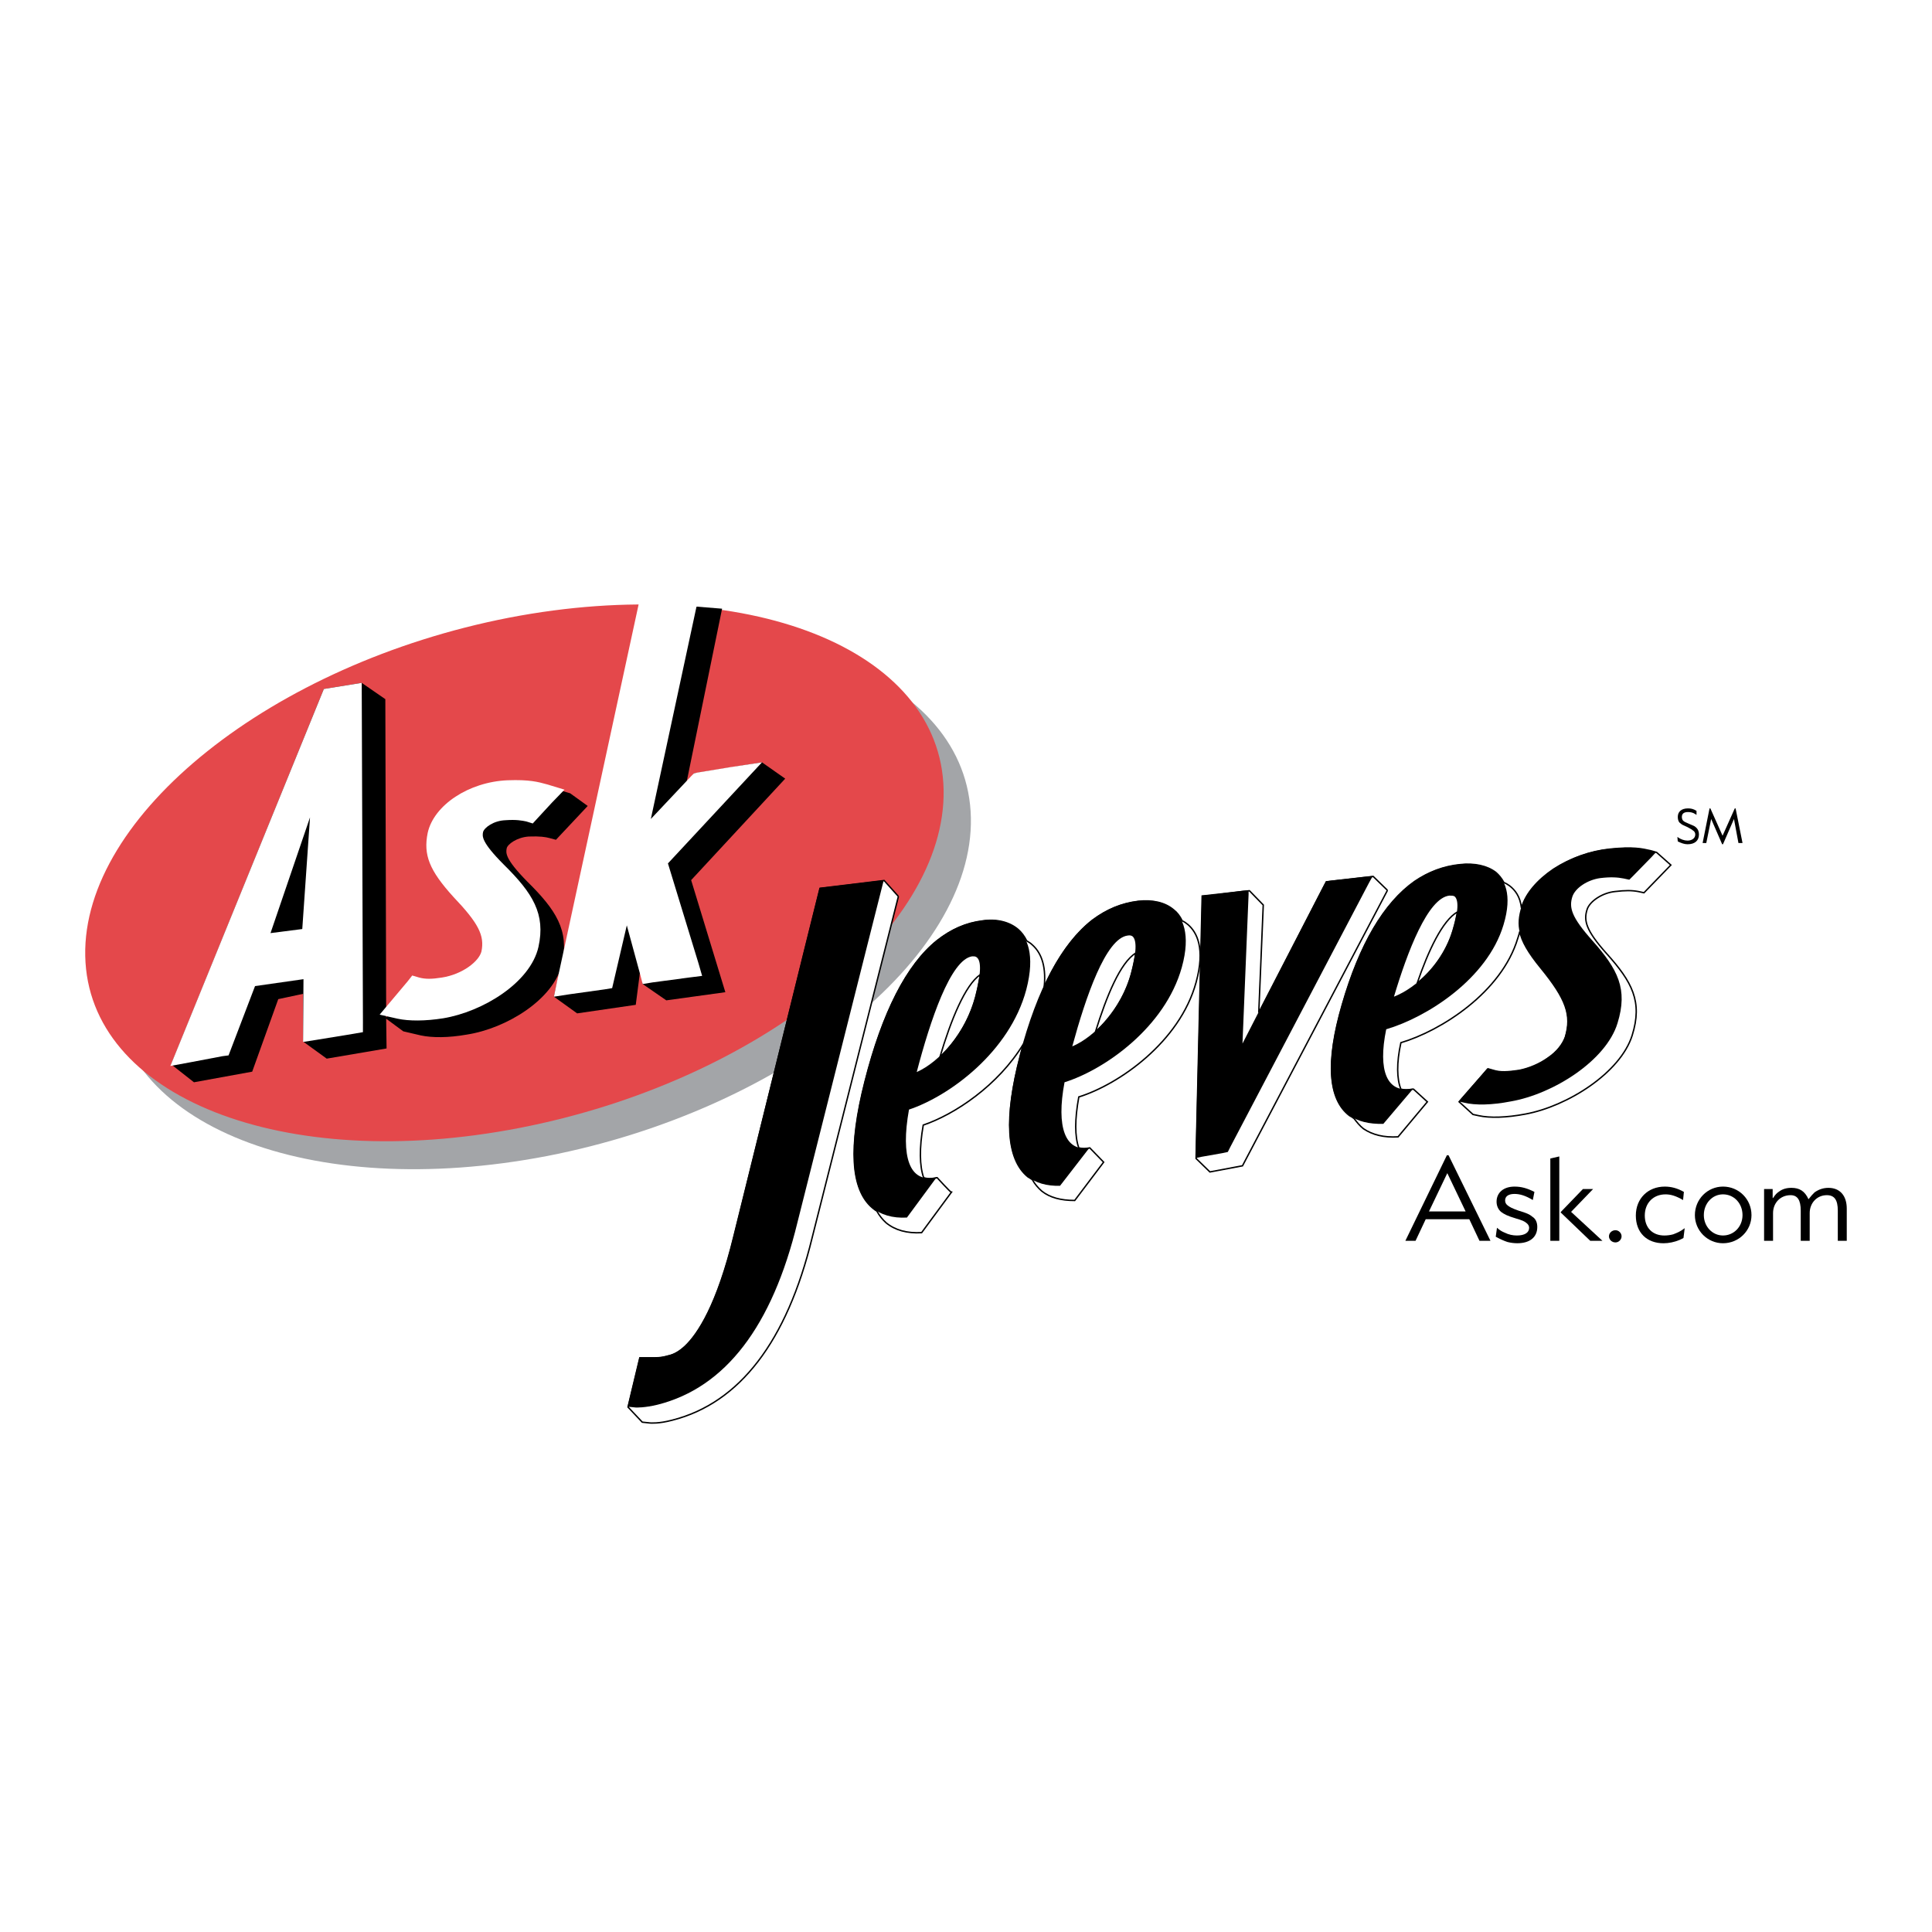 <?xml version="1.0" encoding="utf-8"?>
<!-- Generator: Adobe Illustrator 13.0.0, SVG Export Plug-In . SVG Version: 6.00 Build 14948)  -->
<!DOCTYPE svg PUBLIC "-//W3C//DTD SVG 1.0//EN" "http://www.w3.org/TR/2001/REC-SVG-20010904/DTD/svg10.dtd">
<svg version="1.0" id="Layer_1" xmlns="http://www.w3.org/2000/svg" xmlns:xlink="http://www.w3.org/1999/xlink" x="0px" y="0px"
	 width="192.756px" height="192.756px" viewBox="0 0 192.756 192.756" enable-background="new 0 0 192.756 192.756"
	 xml:space="preserve">
<g>
	<polygon fill-rule="evenodd" clip-rule="evenodd" fill="#FFFFFF" points="0,0 192.756,0 192.756,192.756 0,192.756 0,0 	"/>
	<path fill-rule="evenodd" clip-rule="evenodd" fill="#A3A5A8" d="M54.574,115.338c23.645-4.596,42.576-19.721,42.292-33.749
		C96.581,67.52,77.203,59.835,53.518,64.43c-23.645,4.595-42.576,19.68-42.292,33.748C11.51,112.248,30.889,119.891,54.574,115.338
		L54.574,115.338z"/>
	<path fill-rule="evenodd" clip-rule="evenodd" fill="#E4484B" d="M51.852,112.531c23.644-4.594,42.576-19.679,42.292-33.748
		C93.859,64.714,74.48,57.07,50.796,61.624C27.151,66.219,8.22,81.345,8.504,95.373C8.788,109.441,28.208,117.127,51.852,112.531
		L51.852,112.531z"/>
	<path fill-rule="evenodd" clip-rule="evenodd" d="M38.445,69.756l-2.356-1.626l-3.778,0.61l-15.234,37.45l2.275,1.789l5.81-1.059
		l2.6-7.236l2.478-0.529v4.758l2.356,1.707l5.972-1.016l-0.041-2.969l1.707,1.26l1.747,0.408c1.137,0.242,2.762,0.242,4.59-0.082
		c3.941-0.609,8.694-3.498,9.507-7.075c0.731-3.334-0.609-5.368-3.494-8.214c-2.235-2.277-2.113-2.846-2.032-3.293
		c0.081-0.406,1.016-1.098,2.194-1.179c1.138-0.041,1.666,0.041,2.113,0.162l0.609,0.163l3.168-3.375l-1.747-1.261l-1.747-0.528
		c-0.894-0.244-1.747-0.488-3.94-0.407c-3.86,0.163-7.354,2.48-7.963,5.286c-0.447,2.155,0.162,3.7,2.56,6.343
		c2.519,2.643,3.128,3.863,2.803,5.449c-0.244,0.976-1.868,2.277-3.94,2.603c-1.016,0.162-1.666,0.162-2.275,0l-0.69-0.203
		l-3.169,3.822L38.445,69.756L38.445,69.756z"/>
	<polygon fill-rule="evenodd" clip-rule="evenodd" points="78.34,77.686 76.024,76.059 69.24,77.157 68.265,79.19 72.043,60.729 
		69.524,60.526 63.268,63.088 55.265,99.439 57.58,101.105 63.43,100.252 63.918,96.471 64.121,98.178 66.478,99.805 72.368,98.992 
		68.956,87.81 78.34,77.686 	"/>
	<path fill-rule="evenodd" clip-rule="evenodd" fill="#FFFFFF" d="M53.721,94.479c0.731-3.294-0.569-5.368-3.453-8.214
		c-2.275-2.277-2.153-2.846-2.072-3.252c0.122-0.448,1.057-1.139,2.235-1.18c1.097-0.081,1.666,0.041,2.072,0.122l0.65,0.203
		l0.447-0.488l1.462-1.585l1.259-1.301l-1.747-0.529c-0.894-0.244-1.747-0.488-3.941-0.407c-3.859,0.163-7.353,2.48-7.962,5.246
		c-0.447,2.196,0.163,3.741,2.56,6.384c2.519,2.643,3.128,3.863,2.803,5.449c-0.244,0.976-1.869,2.277-3.941,2.602
		c-1.016,0.164-1.666,0.164-2.275,0l-0.69-0.203l-0.447,0.57l-2.803,3.334l1.788,0.406c1.138,0.244,2.763,0.244,4.55-0.041
		C48.155,100.943,52.908,98.057,53.721,94.479L53.721,94.479z"/>
	<polygon fill-rule="evenodd" clip-rule="evenodd" fill="#FFFFFF" points="76.024,76.059 72.815,76.547 69.605,77.075 69.24,77.157 
		68.956,77.441 64.934,81.711 69.524,60.364 63.755,60.12 55.589,97.854 55.265,99.439 56.849,99.195 60.343,98.707 61.074,98.586 
		62.537,92.323 63.877,97.243 64.121,98.178 65.096,98.016 68.752,97.527 70.052,97.365 69.687,96.105 66.64,86.143 76.024,76.059 	
		"/>
	<path fill-rule="evenodd" clip-rule="evenodd" fill="#FFFFFF" d="M36.211,102.041L36.089,68.13l-3.778,0.61l-15.315,37.612
		l1.99-0.367l3.209-0.609l0.609-0.08l2.641-6.914l4.834-0.689l-0.041,6.262l1.3-0.203l3.738-0.611l0.934-0.162V102.041
		L36.211,102.041z M26.989,93.096l3.941-11.547l-0.772,11.141L26.989,93.096L26.989,93.096z"/>
	<path fill-rule="evenodd" clip-rule="evenodd" d="M169.261,81.304c-0.04-0.041-0.081-0.041-0.122-0.082
		c-0.243-0.163-0.487-0.203-0.73-0.203c-0.406,0-0.609,0.163-0.609,0.488c0,0.122,0.04,0.285,0.122,0.366
		c0.121,0.123,0.243,0.163,0.608,0.326c0.366,0.163,0.528,0.203,0.65,0.325c0.244,0.204,0.325,0.447,0.325,0.732
		c0,0.61-0.406,0.976-1.138,0.976c-0.325,0-0.65-0.122-0.975-0.285l-0.041-0.447c0.325,0.244,0.69,0.366,1.016,0.366
		c0.447,0,0.771-0.244,0.771-0.61c0-0.163-0.081-0.325-0.243-0.407c-0.081-0.081-0.163-0.122-0.528-0.325
		c-0.446-0.203-0.568-0.244-0.69-0.366c-0.203-0.122-0.284-0.366-0.284-0.65c0-0.528,0.365-0.854,1.016-0.854
		c0.284,0,0.528,0.041,0.853,0.244V81.304L169.261,81.304z"/>
	<polygon fill-rule="evenodd" clip-rule="evenodd" points="170.561,80.653 169.87,84.11 170.236,84.11 170.724,81.711 
		170.724,81.711 171.82,84.232 171.901,84.232 172.999,81.711 172.999,81.711 173.445,84.11 173.852,84.11 173.161,80.653 
		173.08,80.653 171.861,83.378 170.643,80.653 170.561,80.653 	"/>
	<path fill-rule="evenodd" clip-rule="evenodd" fill="#FFFFFF" d="M89.634,89.437l-1.422-1.586l-6.378,0.772l-8.613,34.725
		c-1.666,6.832-3.575,9.758-4.875,10.979c-0.528,0.488-1.057,0.812-1.625,0.936c-0.569,0.162-0.894,0.203-1.341,0.203h-1.544
		l-1.178,4.92l1.421,1.504l0.772,0.082c0.082,0,0.854,0.082,2.235-0.285c6.703-1.707,11.416-7.848,13.935-18.176L89.634,89.437
		L89.634,89.437z"/>
	<path fill="none" stroke="#000000" stroke-width="0.142" stroke-miterlimit="2.613" d="M89.634,89.437l-1.422-1.586l-6.378,0.772
		l-8.613,34.725c-1.666,6.832-3.575,9.758-4.875,10.979c-0.528,0.488-1.057,0.812-1.625,0.936c-0.569,0.162-0.894,0.203-1.341,0.203
		h-1.544l-1.178,4.92l1.421,1.504l0.772,0.082c0.082,0,0.854,0.082,2.235-0.285c6.703-1.707,11.416-7.848,13.935-18.176
		L89.634,89.437"/>
	<polygon fill-rule="evenodd" clip-rule="evenodd" fill="#FFFFFF" points="138.426,88.826 137.004,87.444 132.332,87.973 
		125.588,101.025 126.035,90.29 124.653,88.867 119.941,89.396 119.332,115.582 120.713,116.924 123.963,116.312 138.426,88.826 	
		"/>
	<polyline fill="none" stroke="#000000" stroke-width="0.142" stroke-miterlimit="2.613" points="138.426,88.826 137.004,87.444 
		132.332,87.973 125.588,101.025 126.035,90.29 124.653,88.867 119.941,89.396 119.332,115.582 120.713,116.924 123.963,116.312 
		138.426,88.826 	"/>
	<path fill-rule="evenodd" clip-rule="evenodd" fill="#FFFFFF" d="M160.283,95.129c-2.072-2.317-2.275-3.293-1.95-4.351
		c0.243-0.854,1.543-1.708,2.803-1.83c1.016-0.122,1.666-0.122,2.315,0l0.569,0.122l2.681-2.765l-1.422-1.261l-0.568-0.163
		c-0.894-0.203-1.747-0.407-4.104-0.163c-1.949,0.203-3.9,0.895-5.606,1.992c-1.625,1.098-2.763,2.44-3.169,3.782
		c0,0.041,0,0.041-0.04,0.081c-0.122-1.138-0.65-1.789-1.179-2.196c-0.162-0.122-0.365-0.244-0.568-0.325
		c-0.244-0.447-0.528-0.772-0.812-1.016c-0.854-0.651-2.112-0.936-3.575-0.773c-1.625,0.163-3.128,0.732-4.51,1.667
		c-3.047,2.155-5.484,6.262-7.231,12.32c-1.665,5.732-1.381,9.475,0.731,11.061c0.163,0.08,0.284,0.162,0.447,0.285
		c0.284,0.365,0.568,0.73,0.935,1.016c0.894,0.609,2.031,0.895,3.453,0.812l2.925-3.496c-0.04,0-1.381-1.26-1.381-1.26
		c-0.041,0-0.082,0-0.122,0c-0.406,0.08-0.812,0.08-1.138,0c-0.406-1.018-0.447-2.604,0-4.637
		c3.981-1.18,10.034-5.002,11.659-10.409c0.082-0.244,0.163-0.488,0.203-0.691c0.203,0.976,0.812,2.074,2.113,3.66
		c2.519,3.091,3.087,4.677,2.438,6.872c-0.244,0.691-0.812,1.463-1.706,2.072c-0.854,0.611-1.91,1.059-2.926,1.262
		c-1.138,0.162-1.868,0.203-2.519,0l-0.568-0.162l-2.885,3.293l1.381,1.26l0.569,0.123c1.097,0.244,2.763,0.203,4.672-0.162
		c4.185-0.773,9.466-4.107,10.644-7.848C163.898,99.928,162.842,97.975,160.283,95.129L160.283,95.129z M145.414,90.981
		c-0.082,0.447-0.203,1.057-0.447,1.871c-0.65,2.155-2.031,4.025-3.575,5.246C142.488,94.885,143.91,91.835,145.414,90.981
		L145.414,90.981z"/>
	<path fill="none" stroke="#000000" stroke-width="0.142" stroke-miterlimit="2.613" d="M160.283,95.129
		c-2.072-2.317-2.275-3.293-1.95-4.351c0.243-0.854,1.543-1.708,2.803-1.83c1.016-0.122,1.666-0.122,2.315,0l0.569,0.122
		l2.681-2.765l-1.422-1.261l-0.568-0.163c-0.894-0.203-1.747-0.407-4.104-0.163c-1.949,0.203-3.9,0.895-5.606,1.992
		c-1.625,1.098-2.763,2.44-3.169,3.782l-0.04,0.081c-0.122-1.138-0.65-1.789-1.179-2.196c-0.162-0.122-0.365-0.244-0.568-0.325
		c-0.244-0.447-0.528-0.772-0.812-1.016c-0.854-0.651-2.112-0.936-3.575-0.773c-1.625,0.163-3.128,0.732-4.51,1.667
		c-3.047,2.155-5.484,6.262-7.231,12.32c-1.665,5.732-1.381,9.475,0.731,11.061c0.163,0.08,0.284,0.162,0.447,0.285
		c0.284,0.365,0.568,0.73,0.935,1.016c0.894,0.609,2.031,0.895,3.453,0.812l2.925-3.496l-1.381-1.26h-0.122
		c-0.406,0.08-0.812,0.08-1.138,0c-0.406-1.018-0.447-2.604,0-4.637c3.981-1.18,10.034-5.002,11.659-10.409
		c0.082-0.244,0.163-0.488,0.203-0.691c0.203,0.976,0.812,2.074,2.113,3.66c2.519,3.091,3.087,4.677,2.438,6.872
		c-0.244,0.691-0.812,1.463-1.706,2.072c-0.854,0.611-1.91,1.059-2.926,1.262c-1.138,0.162-1.868,0.203-2.519,0l-0.568-0.162
		l-2.885,3.293l1.381,1.26l0.569,0.123c1.097,0.244,2.763,0.203,4.672-0.162c4.185-0.773,9.466-4.107,10.644-7.848
		C163.898,99.928,162.842,97.975,160.283,95.129 M145.414,90.981c-0.082,0.447-0.203,1.057-0.447,1.871
		c-0.65,2.155-2.031,4.025-3.575,5.246C142.488,94.885,143.91,91.835,145.414,90.981"/>
	<path fill-rule="evenodd" clip-rule="evenodd" fill="#FFFFFF" d="M118.52,92.242c-0.203-0.162-0.366-0.285-0.569-0.366
		c-0.243-0.488-0.528-0.854-0.853-1.098c-0.854-0.732-2.113-1.016-3.535-0.854c-1.665,0.203-3.128,0.813-4.55,1.871
		c-1.828,1.423-3.453,3.659-4.835,6.668c0.244-2.317-0.446-3.537-1.178-4.188c-0.162-0.163-0.365-0.285-0.568-0.407
		c-0.244-0.488-0.528-0.854-0.854-1.138c-0.854-0.732-2.112-1.058-3.534-0.854c-1.666,0.204-3.128,0.854-4.51,1.952
		c-3.047,2.439-5.484,7.198-7.231,14.069c-1.666,6.547-1.422,10.775,0.731,12.605c0.163,0.121,0.284,0.244,0.447,0.324
		c0.244,0.447,0.569,0.855,0.934,1.18c0.894,0.732,2.072,1.057,3.535,0.977l2.966-4.025c-0.081,0-1.422-1.465-1.422-1.465
		c-0.041,0-0.122,0.041-0.203,0.041c-0.406,0.082-0.812,0.082-1.138-0.041c-0.406-1.139-0.447-2.928-0.041-5.244
		c3.128-1.059,7.475-3.945,9.994-8.092c-0.081,0.365-0.203,0.73-0.284,1.139c-1.666,6.262-1.422,10.367,0.731,12.117
		c0.121,0.08,0.284,0.162,0.446,0.283c0.244,0.447,0.569,0.814,0.935,1.139c0.812,0.65,1.909,0.936,3.29,0.936l2.885-3.822
		l-1.381-1.424c-0.406,0.082-0.772,0.082-1.097,0c-0.407-1.139-0.407-2.846,0-5.082c4.021-1.26,10.075-5.488,11.7-11.426
		C120.267,94.6,119.413,93.015,118.52,92.242L118.52,92.242z M97.8,97.243c-0.081,0.569-0.203,1.261-0.447,2.196
		c-0.65,2.48-2.031,4.594-3.575,6.018C94.875,101.756,96.297,98.26,97.8,97.243L97.8,97.243z M113.319,95.088
		c-0.081,0.529-0.203,1.22-0.447,2.115c-0.649,2.357-2.072,4.391-3.575,5.732C110.394,99.398,111.775,96.023,113.319,95.088
		L113.319,95.088z"/>
	<path fill="none" stroke="#000000" stroke-width="0.142" stroke-miterlimit="2.613" d="M118.52,92.242
		c-0.203-0.162-0.366-0.285-0.569-0.366c-0.243-0.488-0.528-0.854-0.853-1.098c-0.854-0.732-2.113-1.016-3.535-0.854
		c-1.665,0.203-3.128,0.813-4.55,1.871c-1.828,1.423-3.453,3.659-4.835,6.668c0.244-2.317-0.446-3.537-1.178-4.188
		c-0.162-0.163-0.365-0.285-0.568-0.407c-0.244-0.488-0.528-0.854-0.854-1.138c-0.854-0.732-2.112-1.058-3.534-0.854
		c-1.666,0.204-3.128,0.854-4.51,1.952c-3.047,2.439-5.484,7.198-7.231,14.069c-1.666,6.547-1.422,10.775,0.731,12.605
		c0.163,0.121,0.284,0.244,0.447,0.324c0.244,0.447,0.569,0.855,0.934,1.18c0.894,0.732,2.072,1.057,3.535,0.977l2.966-4.025
		c-0.081,0-1.422-1.465-1.422-1.465c-0.041,0-0.122,0.041-0.203,0.041c-0.406,0.082-0.812,0.082-1.138-0.041
		c-0.406-1.139-0.447-2.928-0.041-5.244c3.128-1.059,7.475-3.945,9.994-8.092c-0.081,0.365-0.203,0.73-0.284,1.139
		c-1.666,6.262-1.422,10.367,0.731,12.117c0.121,0.08,0.284,0.162,0.446,0.283c0.244,0.447,0.569,0.814,0.935,1.139
		c0.812,0.65,1.909,0.936,3.29,0.936l2.885-3.822l-1.381-1.424c-0.406,0.082-0.772,0.082-1.097,0c-0.407-1.139-0.407-2.846,0-5.082
		c4.021-1.26,10.075-5.488,11.7-11.426C120.267,94.6,119.413,93.015,118.52,92.242 M97.8,97.243
		c-0.081,0.569-0.203,1.261-0.447,2.196c-0.65,2.48-2.031,4.594-3.575,6.018C94.875,101.756,96.297,98.26,97.8,97.243
		 M113.319,95.088c-0.081,0.529-0.203,1.22-0.447,2.115c-0.649,2.357-2.072,4.391-3.575,5.732
		C110.394,99.398,111.775,96.023,113.319,95.088"/>
	<path fill-rule="evenodd" clip-rule="evenodd" d="M81.753,88.583l-1.666,6.709l-6.906,28.015c-1.666,6.873-3.575,9.76-4.875,10.979
		c-0.528,0.488-1.056,0.814-1.625,0.936c-0.568,0.162-0.894,0.203-1.381,0.203h-1.503l-0.975,4.066l-0.203,0.854l0.812,0.082
		c0.082,0,0.854,0.041,2.194-0.285c6.744-1.707,11.416-7.807,13.935-18.176l6.947-27.568l1.666-6.587L81.753,88.583L81.753,88.583z"
		/>
	<polygon fill-rule="evenodd" clip-rule="evenodd" points="136.11,87.485 132.86,87.851 132.291,87.932 132.048,88.379 
		123.963,104.115 124.572,89.233 124.572,88.826 124.004,88.867 120.794,89.274 119.9,89.355 119.9,90.005 119.291,115.094 
		119.291,115.541 119.86,115.418 121.932,115.053 122.5,114.932 122.744,114.443 136.598,88.054 136.963,87.403 136.11,87.485 	"/>
	<path fill-rule="evenodd" clip-rule="evenodd" d="M158.86,93.828c-2.112-2.358-2.315-3.293-1.99-4.351
		c0.284-0.895,1.544-1.708,2.804-1.871c1.016-0.122,1.706-0.081,2.315,0.041l0.568,0.123l0.447-0.448l1.787-1.83l0.447-0.488
		l-0.609-0.122c-0.894-0.244-1.707-0.447-4.062-0.203c-1.95,0.203-3.941,0.895-5.606,2.033c-1.625,1.098-2.763,2.44-3.169,3.741
		c-0.569,1.871-0.447,3.212,1.909,6.099c2.52,3.091,3.088,4.718,2.438,6.872c-0.243,0.732-0.812,1.463-1.706,2.074
		c-0.854,0.65-1.909,1.098-2.925,1.26c-1.138,0.203-1.869,0.203-2.52,0l-0.609-0.162l-0.487,0.568l-1.909,2.195l-0.447,0.529
		l0.528,0.123c1.138,0.283,2.804,0.242,4.672-0.123c4.226-0.732,9.507-4.066,10.645-7.807
		C162.436,98.666,161.42,96.714,158.86,93.828L158.86,93.828z"/>
	<path fill-rule="evenodd" clip-rule="evenodd" d="M93.453,117.451c-0.041,0-0.122,0.041-0.204,0.041
		c-2.478,0.488-3.412-2.033-2.559-6.789c4.022-1.344,10.034-5.734,11.7-11.955c0.935-3.579,0.041-5.246-0.853-6.018
		c-0.854-0.773-2.113-1.098-3.535-0.895c-1.666,0.203-3.128,0.854-4.55,1.952c-3.047,2.439-5.444,7.197-7.191,14.068
		c-1.666,6.547-1.422,10.816,0.731,12.605c0.854,0.732,2.032,1.098,3.494,1.016L93.453,117.451L93.453,117.451z M91.462,106.961
		c1.34-5.123,3.372-11.222,5.525-11.547c0.244,0,0.366,0,0.488,0.122c0.325,0.285,0.528,1.139-0.163,3.863
		C96.337,103.059,93.737,105.945,91.462,106.961L91.462,106.961z"/>
	<path fill-rule="evenodd" clip-rule="evenodd" d="M108.688,114.523c-2.396,0.408-3.331-2.033-2.479-6.545
		c4.022-1.262,10.035-5.49,11.701-11.467c0.935-3.375,0.04-5.001-0.854-5.774c-0.854-0.732-2.112-1.016-3.534-0.854
		c-1.666,0.203-3.129,0.813-4.551,1.87c-3.047,2.358-5.484,6.871-7.231,13.5c-1.625,6.262-1.381,10.367,0.772,12.117
		c0.812,0.65,1.909,0.975,3.25,0.936L108.688,114.523L108.688,114.523z M106.981,104.4c1.341-4.92,3.331-10.776,5.525-11.061
		c0.243-0.041,0.365,0,0.487,0.081c0.325,0.285,0.528,1.139-0.163,3.741C111.856,100.658,109.257,103.424,106.981,104.4
		L106.981,104.4L106.981,104.4z"/>
	<path fill-rule="evenodd" clip-rule="evenodd" d="M140.985,108.629c-0.041,0-0.081,0-0.122,0c-2.479,0.447-3.412-1.789-2.56-5.938
		c4.022-1.178,10.075-5,11.7-10.409c0.935-3.09,0.082-4.595-0.853-5.286c-0.812-0.65-2.072-0.935-3.535-0.772
		c-1.665,0.203-3.128,0.732-4.509,1.708c-3.047,2.114-5.484,6.262-7.231,12.279c-1.666,5.734-1.422,9.475,0.731,11.061
		c0.853,0.609,1.99,0.895,3.412,0.854L140.985,108.629L140.985,108.629z M139.076,99.439c1.34-4.473,3.372-9.84,5.524-10.084
		c0.244,0,0.406,0,0.528,0.082c0.285,0.244,0.528,1.016-0.203,3.375C143.991,96.023,141.352,98.545,139.076,99.439L139.076,99.439z"
		/>
	<path fill-rule="evenodd" clip-rule="evenodd" d="M142.569,120.867l1.829-3.822l1.828,3.822H142.569L142.569,120.867z
		 M142.245,121.641h4.347l1.016,2.154h1.097l-4.185-8.539h-0.162l-4.144,8.539h1.016L142.245,121.641L142.245,121.641z"/>
	<path fill-rule="evenodd" clip-rule="evenodd" d="M149.354,122.494c0.325,0.285,0.487,0.365,0.771,0.488
		c0.406,0.203,0.812,0.283,1.219,0.283c0.772,0,1.219-0.283,1.219-0.771c0-0.203-0.122-0.367-0.284-0.488
		c-0.203-0.162-0.365-0.244-1.057-0.447c-0.812-0.244-1.137-0.406-1.462-0.65c-0.284-0.244-0.447-0.609-0.447-1.018
		c0-0.895,0.69-1.504,1.788-1.504c0.69,0,1.259,0.162,1.99,0.529l-0.162,0.812c-0.731-0.447-1.301-0.609-1.828-0.609
		c-0.609,0-0.935,0.244-0.935,0.65c0,0.203,0.081,0.365,0.243,0.488c0.203,0.162,0.406,0.285,1.098,0.529
		c0.812,0.242,1.097,0.365,1.381,0.609c0.325,0.203,0.487,0.568,0.487,1.016c0,1.018-0.731,1.627-1.99,1.627
		c-0.325,0-0.65-0.041-0.976-0.121c-0.365-0.123-0.649-0.244-1.178-0.529L149.354,122.494L149.354,122.494z"/>
	<path fill-rule="evenodd" clip-rule="evenodd" d="M158.942,118.631l-2.194,2.277l3.128,2.887h-1.218l-2.967-2.846l2.235-2.318
		H158.942L158.942,118.631z M154.676,115.582l0.895-0.203v8.416h-0.895V115.582L154.676,115.582z"/>
	<path fill-rule="evenodd" clip-rule="evenodd" d="M160.526,123.348c0,0.326,0.284,0.609,0.65,0.609
		c0.325,0,0.609-0.283,0.609-0.609s-0.284-0.609-0.609-0.609C160.811,122.738,160.526,123.021,160.526,123.348L160.526,123.348z"/>
	<path fill-rule="evenodd" clip-rule="evenodd" d="M168.002,118.916c-0.65-0.367-1.26-0.529-1.91-0.529
		c-1.665,0-2.884,1.18-2.884,2.887c0,1.709,1.097,2.766,2.763,2.766c0.527,0,1.097-0.121,1.584-0.326
		c0.122-0.039,0.244-0.121,0.406-0.203l0.122-0.975c-0.487,0.365-0.731,0.447-1.138,0.609c-0.284,0.082-0.609,0.121-0.894,0.121
		c-1.178,0-1.95-0.771-1.95-1.992c0-1.26,0.854-2.113,2.072-2.113c0.527,0,1.056,0.162,1.747,0.568L168.002,118.916L168.002,118.916
		z"/>
	<path fill-rule="evenodd" clip-rule="evenodd" d="M169.992,121.234c0-1.18,0.854-2.074,1.909-2.074c1.098,0,1.95,0.895,1.95,2.074
		c0,1.137-0.853,2.031-1.95,2.031C170.846,123.266,169.992,122.371,169.992,121.234L169.992,121.234z M169.099,121.234
		c0,1.545,1.26,2.805,2.803,2.805c1.585,0,2.844-1.26,2.844-2.805c0-1.588-1.259-2.848-2.844-2.848
		C170.358,118.387,169.099,119.646,169.099,121.234L169.099,121.234z"/>
	<path fill-rule="evenodd" clip-rule="evenodd" d="M176.005,118.631h0.854v0.895h0.04c0.244-0.365,0.366-0.488,0.609-0.65
		c0.325-0.244,0.731-0.365,1.219-0.365c0.812,0,1.341,0.324,1.707,1.137c0.284-0.365,0.406-0.486,0.609-0.689
		c0.406-0.285,0.853-0.447,1.381-0.447c1.138,0,1.828,0.771,1.828,2.072v3.213h-0.894v-3.008c0-1.059-0.325-1.547-1.097-1.547
		c-0.976,0-1.707,0.773-1.707,1.789v2.766h-0.894v-3.008c0-1.059-0.325-1.547-1.016-1.547c-1.016,0-1.747,0.773-1.747,1.789v2.766
		h-0.894V118.631L176.005,118.631z"/>
</g>
</svg>
